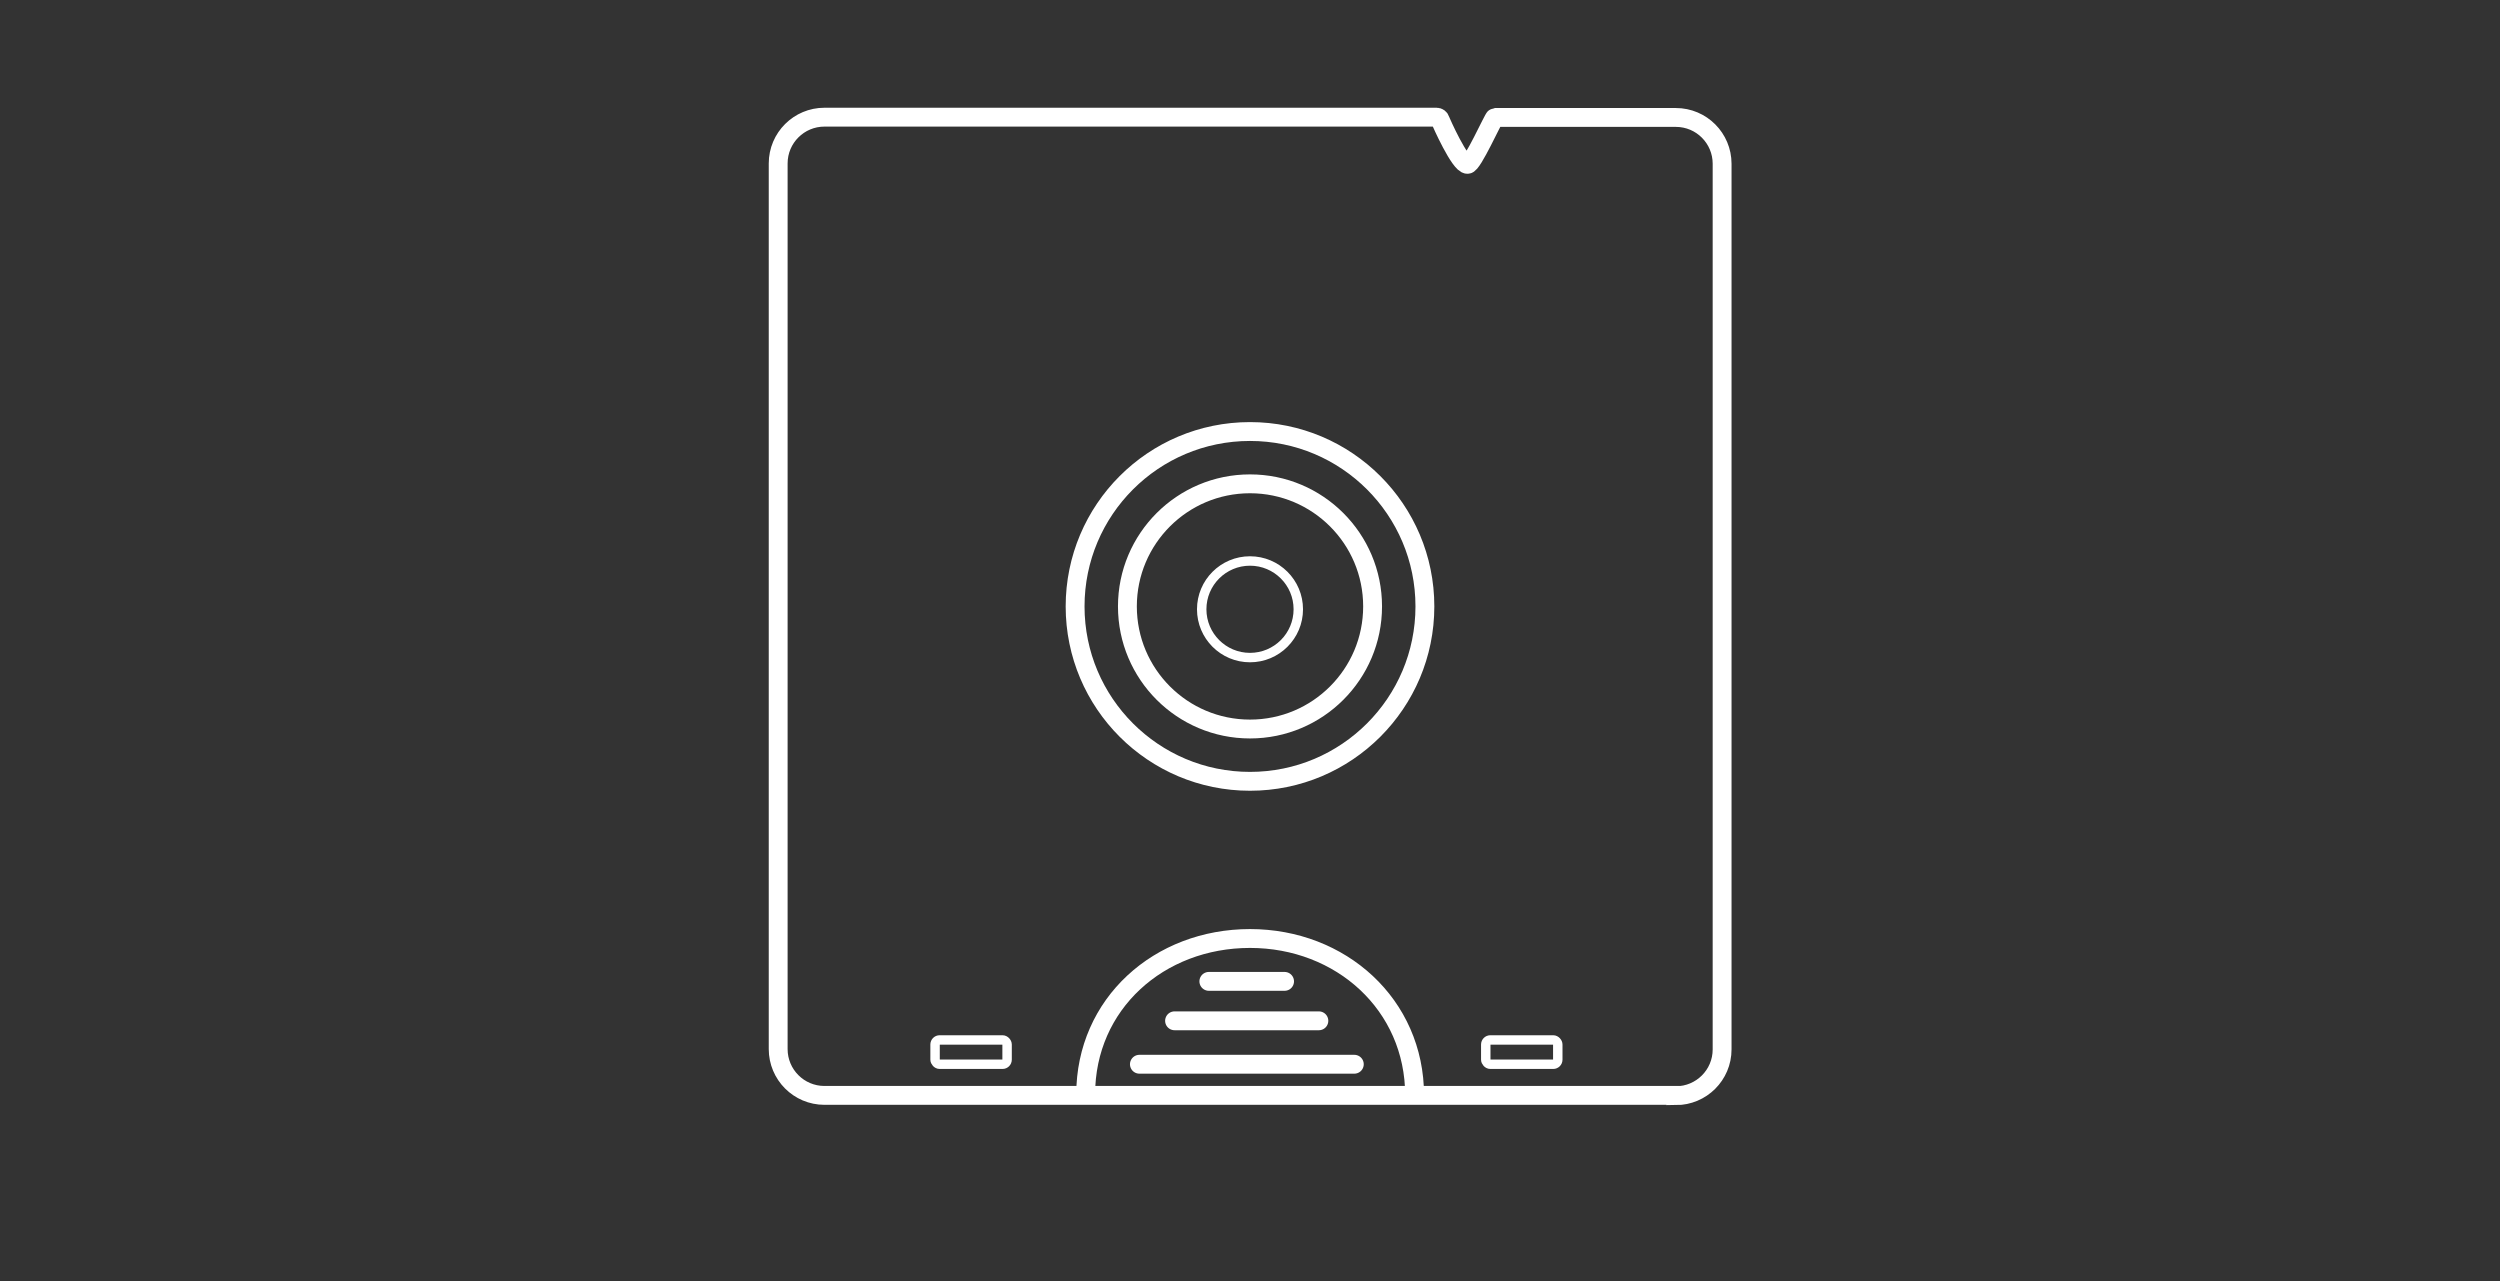 <?xml version="1.0" encoding="UTF-8"?> <svg xmlns="http://www.w3.org/2000/svg" xmlns:xlink="http://www.w3.org/1999/xlink" id="Layer_1" version="1.1" viewBox="0 0 874.8 448.3"><rect x="0" y="0" width="874.8" height="448.3" fill="#333333" stroke="none"/><!-- Generator: Adobe Illustrator 29.3.1, SVG Export Plug-In . SVG Version: 2.1.0 Build 151) --><defs><style> .st0, .st1, .st2 { fill: none; stroke: #fff; stroke-miterlimit: 10; } .st0, .st2 { stroke-width: 6.6px; } .st1 { stroke-width: 3.3px; } .st2 { stroke-linecap: round; } </style></defs><g><path class="st0" d="M586.4,383.3h-297.9c-9,0-16.2-7.3-16.2-16.2V57.2c0-9,7.3-16.2,16.2-16.2h214.2c.6,0,1.1.4,1.3,1,.2.7,6.9,15.7,9.5,15.5,1.7.3,9.1-16.4,9.6-16.4h63.3c9,0,16.2,7.3,16.2,16.2v309.9c0,9-7.3,16.2-16.2,16.2h0Z"></path><circle class="st0" cx="437.4" cy="212.2" r="61.2"></circle><circle class="st0" cx="437.4" cy="212.2" r="42.9"></circle><circle class="st1" cx="437.4" cy="213.2" r="16.9"></circle><path class="st0" d="M379.9,383c0-31.8,25.7-54.6,57.5-54.6s57.6,23.1,57.6,54.9"></path><rect class="st1" x="519.9" y="363.9" width="25.2" height="8.5" rx="1.6" ry="1.6"></rect><rect class="st1" x="327.2" y="363.9" width="25.2" height="8.5" rx="1.6" ry="1.6"></rect></g><line class="st2" x1="423" y1="343.4" x2="449.5" y2="343.4"></line><line class="st2" x1="411" y1="357.2" x2="461.5" y2="357.2"></line><line class="st2" x1="398.7" y1="372.4" x2="473.9" y2="372.4"></line></svg> 